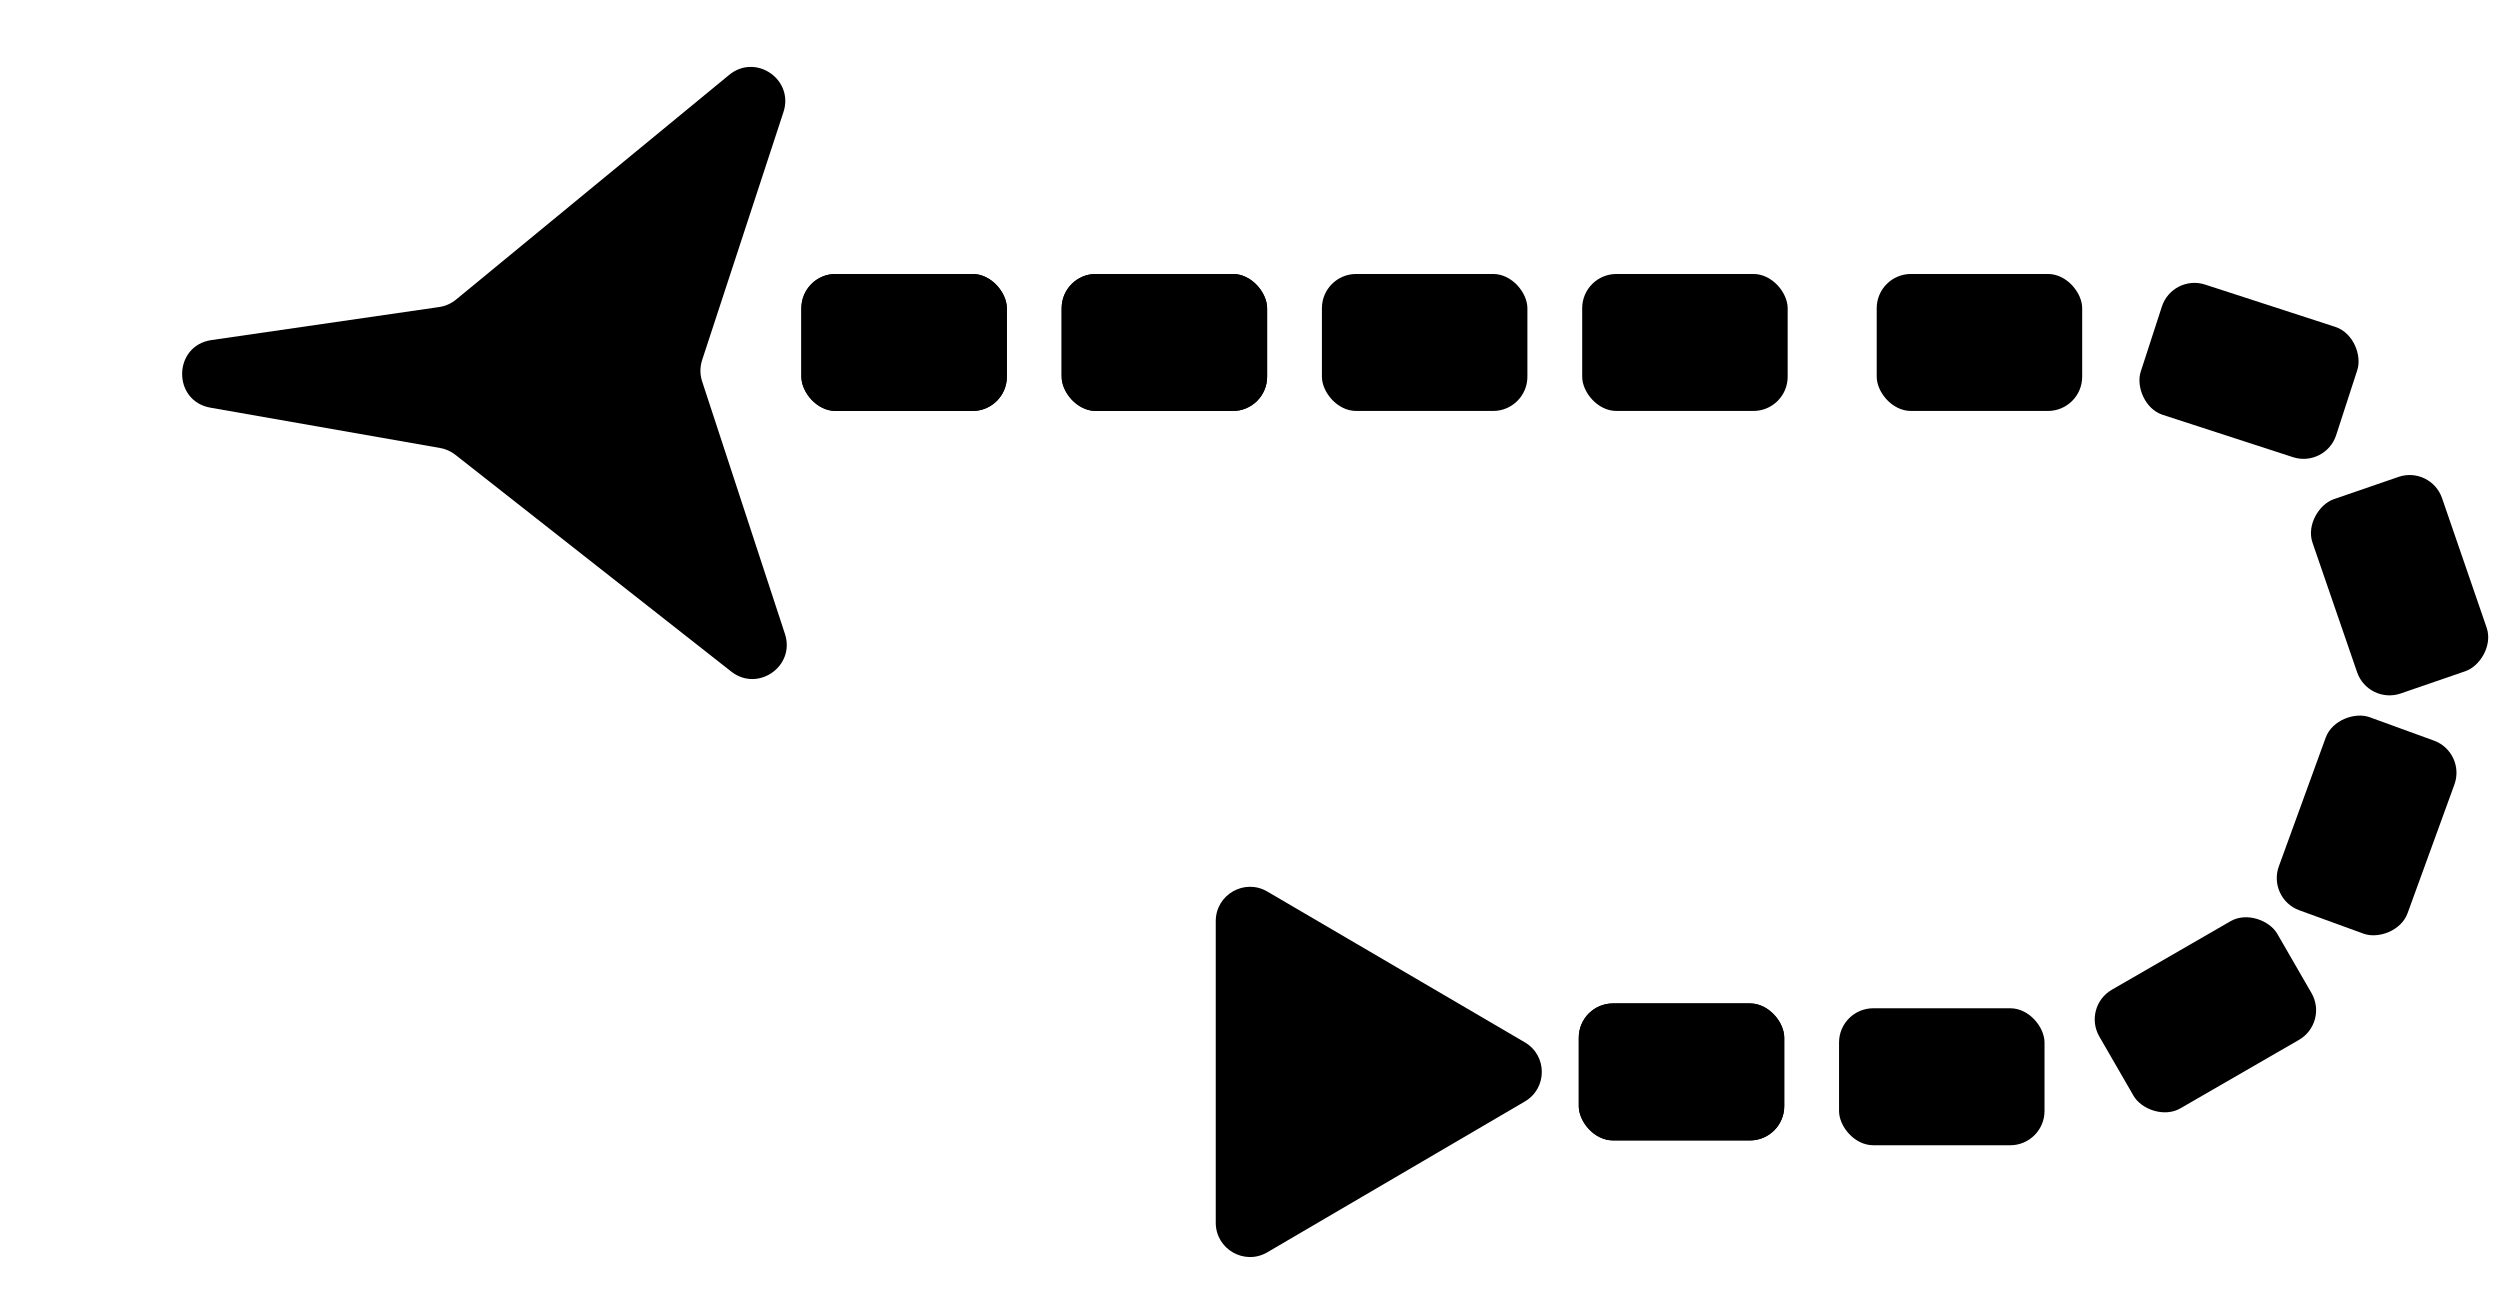 <svg width="365" height="192" viewBox="0 0 365 192" fill="none" xmlns="http://www.w3.org/2000/svg">
<path d="M222.632 152.185C225.93 154.117 225.93 158.883 222.632 160.815L185.027 182.836C181.693 184.788 177.5 182.384 177.5 178.522V134.478C177.5 130.616 181.693 128.212 185.027 130.164L222.632 152.185Z" fill="black"/>
<rect x="230.5" y="146.5" width="30" height="20" rx="5" fill="black"/>
<rect x="230.5" y="146.5" width="30" height="20" rx="5" fill="black"/>
<rect x="268.5" y="147.207" width="30" height="20" rx="5" fill="black"/>
<rect x="274" y="40" width="30" height="20" rx="5" fill="black"/>
<rect x="304" y="147" width="30" height="20" rx="5" transform="rotate(-30 304 147)" fill="black"/>
<rect x="345.767" y="102.877" width="30" height="20" rx="5" transform="rotate(-109 345.767 102.877)" fill="black"/>
<rect x="339.532" y="68.292" width="30" height="20" rx="5" transform="rotate(-162 339.532 68.292)" fill="black"/>
<rect x="331" y="131.191" width="30" height="20" rx="5" transform="rotate(-70 331 131.191)" fill="black"/>
<rect x="117" y="40" width="30" height="20" rx="5" fill="black"/>
<rect x="155" y="40" width="30" height="20" rx="5" fill="black"/>
<rect x="117" y="40" width="30" height="20" rx="5" fill="black"/>
<rect x="155" y="40" width="30" height="20" rx="5" fill="black"/>
<rect x="193" y="40" width="30" height="20" rx="5" fill="black"/>
<rect x="231" y="40" width="30" height="20" rx="5" fill="black"/>
<path d="M30.728 59.522C25.13 58.539 25.25 50.464 30.875 49.649L64.119 44.827C65.022 44.696 65.873 44.32 66.578 43.74L106.46 10.932C110.326 7.752 115.947 11.596 114.388 16.352L102.511 52.569C102.179 53.581 102.179 54.672 102.511 55.685L114.603 92.559C116.145 97.26 110.653 101.105 106.763 98.049L66.487 66.403C65.839 65.893 65.075 65.552 64.263 65.409L30.728 59.522Z" fill="black"/>
</svg>
